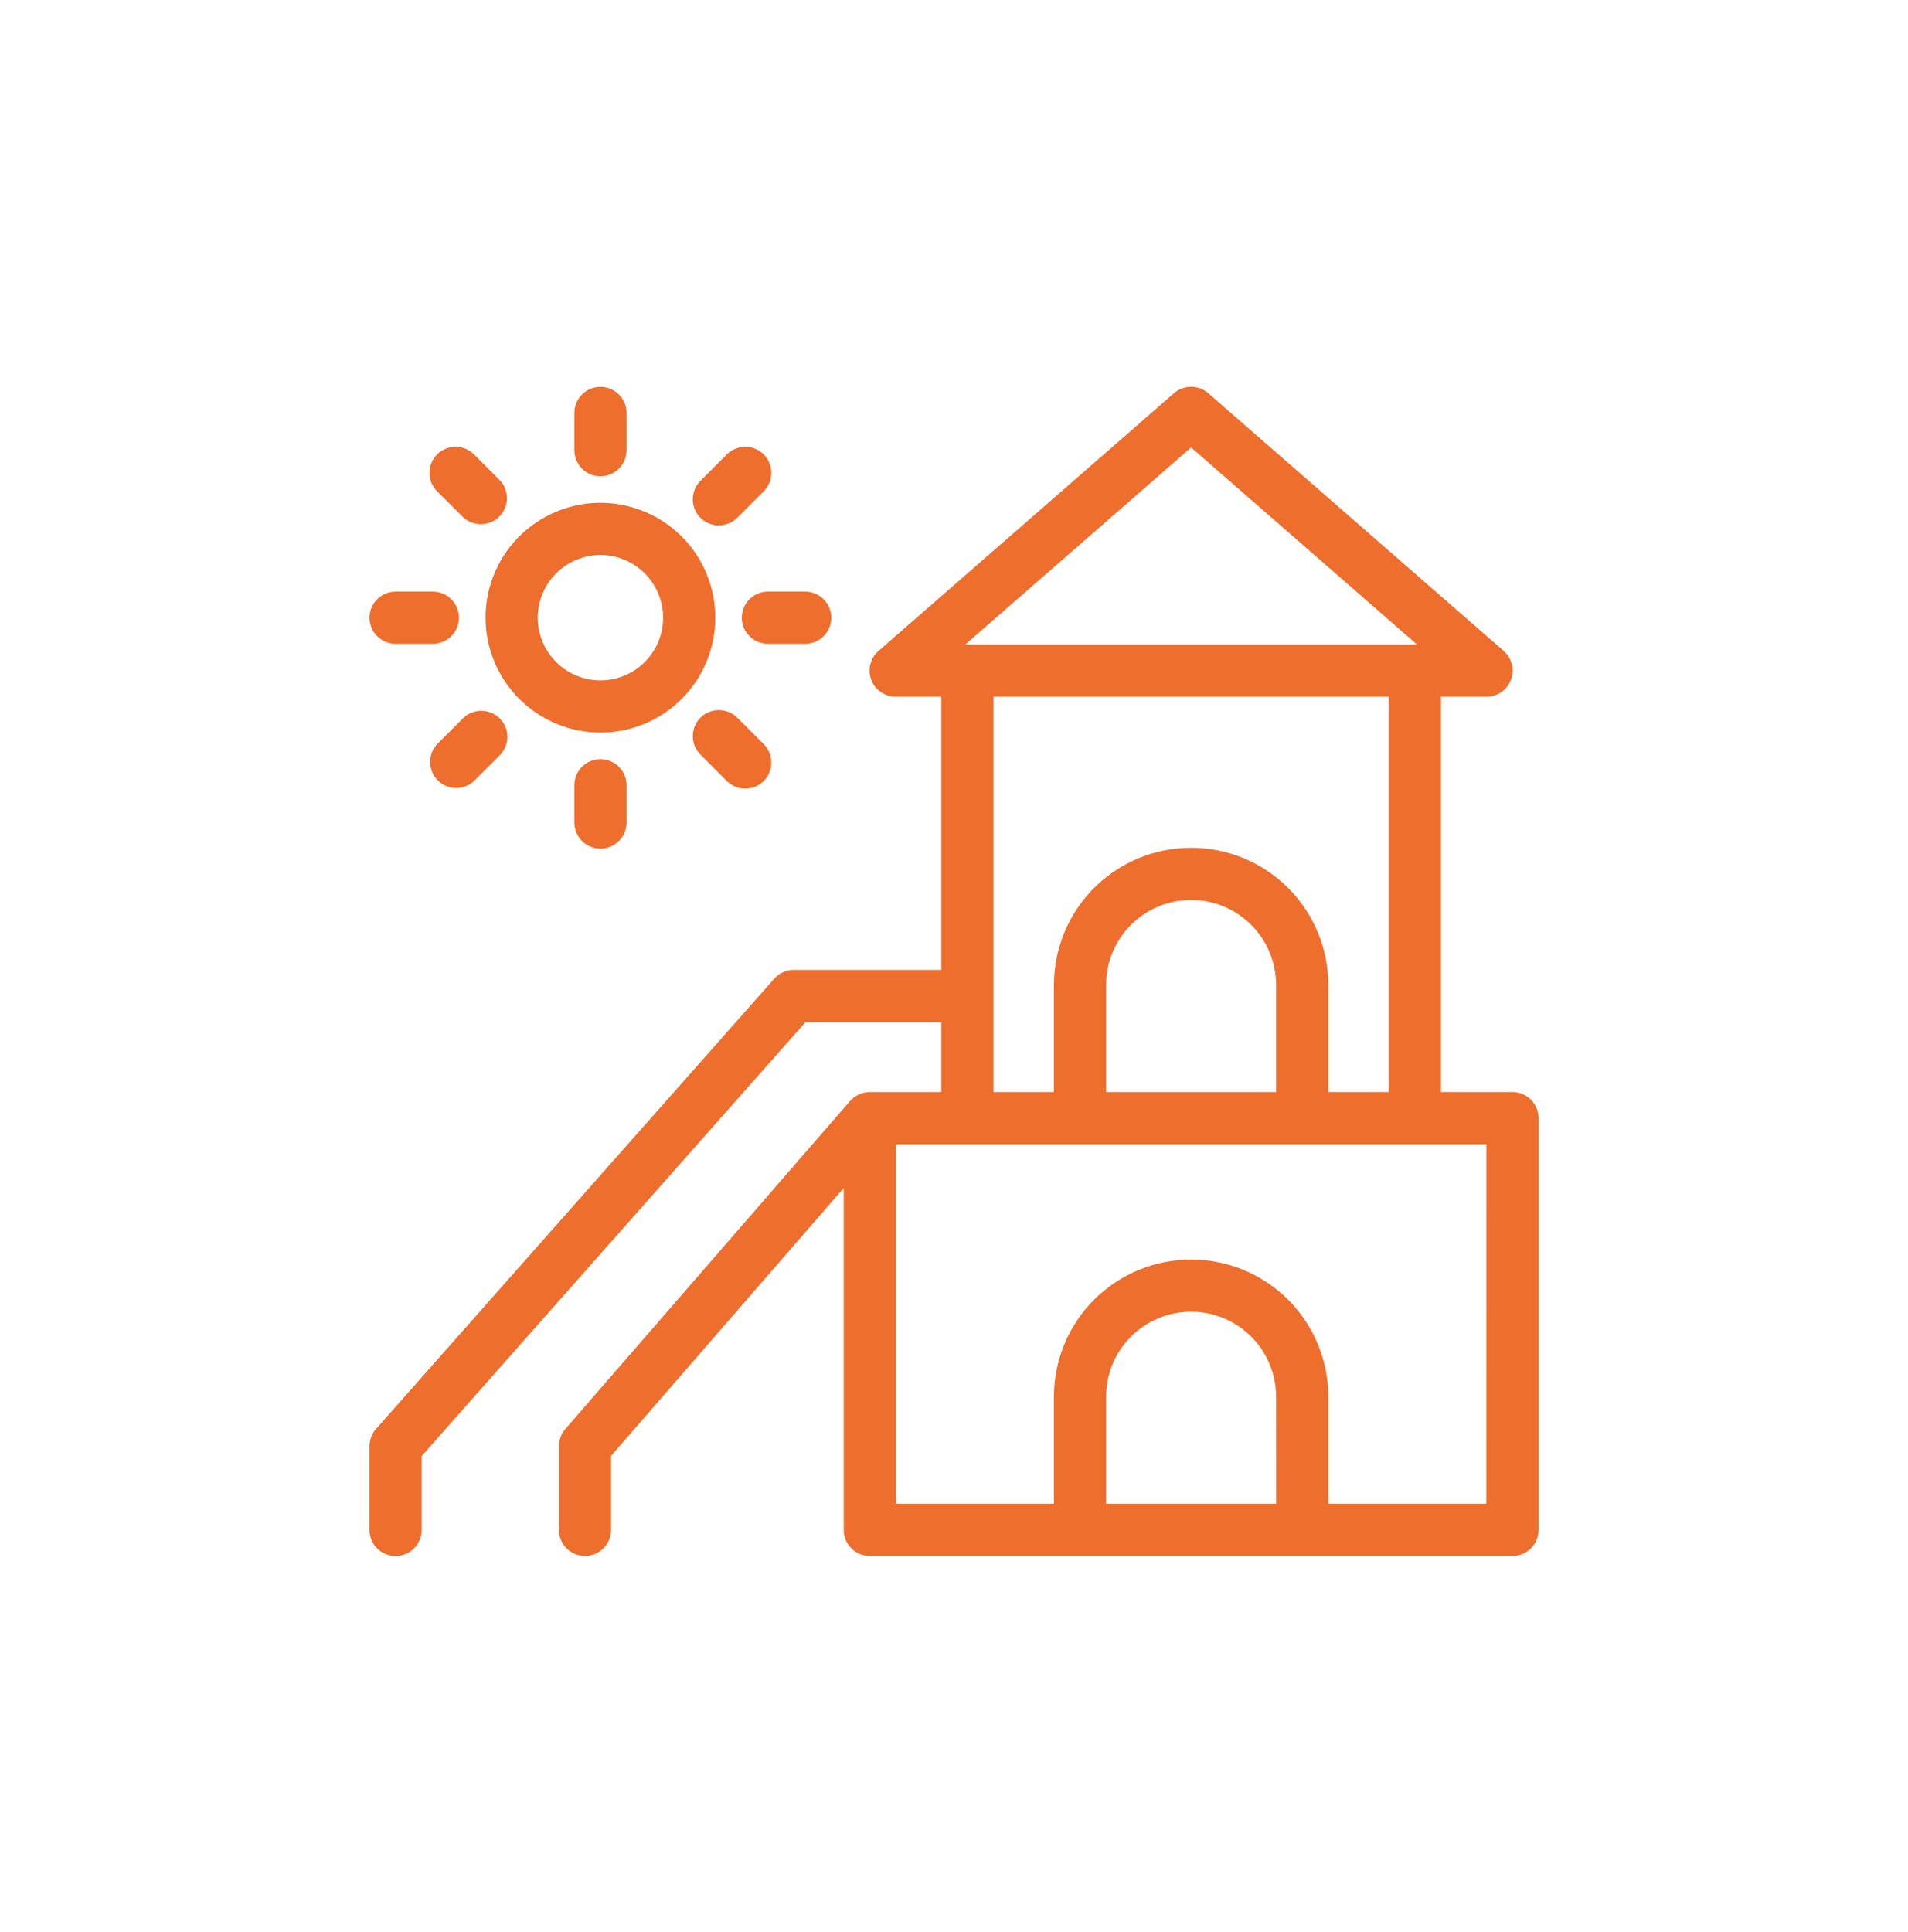 <svg width="80" height="81" viewBox="0 0 80 81" fill="none" xmlns="http://www.w3.org/2000/svg">
<path d="M63.415 45.78H60.415V29.206H62.328C62.551 29.206 62.769 29.138 62.952 29.011C63.135 28.884 63.274 28.704 63.353 28.496C63.431 28.287 63.443 28.06 63.389 27.844C63.334 27.628 63.215 27.434 63.047 27.287L50.661 16.484C50.462 16.31 50.206 16.214 49.942 16.214C49.678 16.214 49.423 16.31 49.223 16.484L36.835 27.287C36.667 27.434 36.548 27.628 36.493 27.844C36.438 28.06 36.451 28.287 36.529 28.496C36.607 28.704 36.747 28.884 36.93 29.011C37.113 29.138 37.331 29.206 37.553 29.206H39.467V40.659H33.28C33.125 40.659 32.972 40.692 32.831 40.756C32.689 40.82 32.563 40.913 32.461 41.029L15.767 59.904C15.59 60.104 15.492 60.362 15.492 60.629V64.137C15.492 64.427 15.607 64.706 15.812 64.911C16.018 65.116 16.296 65.231 16.586 65.231C16.876 65.231 17.154 65.116 17.359 64.911C17.564 64.706 17.68 64.427 17.68 64.137V61.041L33.774 42.847H39.467V45.78H36.467C36.311 45.78 36.157 45.813 36.016 45.878C35.874 45.943 35.748 46.037 35.646 46.155H35.641L23.702 59.909C23.529 60.108 23.434 60.363 23.433 60.627V64.135C23.433 64.426 23.549 64.704 23.754 64.909C23.959 65.114 24.237 65.229 24.527 65.229C24.817 65.229 25.096 65.114 25.301 64.909C25.506 64.704 25.621 64.426 25.621 64.135V61.034L35.376 49.802V64.135C35.376 64.279 35.404 64.421 35.459 64.554C35.514 64.687 35.594 64.808 35.696 64.909C35.798 65.011 35.918 65.091 36.051 65.146C36.184 65.201 36.326 65.229 36.47 65.229H63.415C63.559 65.229 63.701 65.201 63.834 65.146C63.967 65.091 64.087 65.011 64.189 64.909C64.29 64.808 64.371 64.687 64.426 64.554C64.481 64.421 64.509 64.279 64.509 64.135V46.874C64.509 46.73 64.481 46.588 64.426 46.455C64.371 46.322 64.29 46.202 64.189 46.1C64.087 45.998 63.966 45.918 63.833 45.863C63.701 45.808 63.558 45.78 63.415 45.78ZM49.942 18.759L59.412 27.018H40.472L49.942 18.759ZM41.655 29.206H58.229V45.78H55.694V41.292C55.694 40.536 55.545 39.788 55.256 39.09C54.967 38.393 54.543 37.758 54.009 37.224C53.475 36.69 52.841 36.267 52.143 35.977C51.445 35.688 50.697 35.54 49.942 35.54C49.187 35.54 48.438 35.688 47.741 35.977C47.043 36.267 46.409 36.69 45.874 37.224C45.34 37.758 44.917 38.393 44.627 39.09C44.339 39.788 44.19 40.536 44.19 41.292V45.78H41.655V29.206ZM46.376 45.78V41.292C46.376 40.346 46.752 39.44 47.42 38.771C48.089 38.103 48.995 37.727 49.941 37.727C50.886 37.727 51.793 38.103 52.461 38.771C53.13 39.44 53.505 40.346 53.505 41.292V45.78H46.376ZM53.507 63.042H46.376V58.554C46.376 57.608 46.752 56.702 47.42 56.033C48.089 55.365 48.995 54.989 49.941 54.989C50.886 54.989 51.793 55.365 52.461 56.033C53.13 56.702 53.505 57.608 53.505 58.554L53.507 63.042ZM62.319 63.042H55.694V58.554C55.694 57.798 55.545 57.05 55.256 56.352C54.967 55.654 54.543 55.02 54.009 54.486C53.475 53.952 52.841 53.528 52.143 53.239C51.445 52.95 50.697 52.801 49.942 52.801C49.187 52.801 48.438 52.95 47.741 53.239C47.043 53.528 46.409 53.952 45.874 54.486C45.34 55.02 44.917 55.654 44.627 56.352C44.339 57.05 44.19 57.798 44.19 58.554V63.042H37.563V47.967H62.321L62.319 63.042Z" fill="#EE6E2E"/>
<path d="M25.176 30.711C26.128 30.711 27.059 30.429 27.851 29.899C28.643 29.37 29.261 28.618 29.625 27.738C29.99 26.858 30.085 25.89 29.899 24.955C29.713 24.021 29.255 23.163 28.581 22.489C27.908 21.816 27.049 21.357 26.115 21.171C25.181 20.985 24.213 21.081 23.332 21.445C22.453 21.81 21.7 22.427 21.171 23.219C20.642 24.011 20.359 24.942 20.359 25.895C20.361 27.172 20.869 28.396 21.772 29.299C22.675 30.202 23.899 30.71 25.176 30.711ZM25.176 23.266C25.695 23.266 26.204 23.42 26.636 23.709C27.068 23.998 27.405 24.409 27.604 24.889C27.803 25.369 27.855 25.898 27.754 26.408C27.652 26.918 27.402 27.386 27.034 27.754C26.667 28.121 26.198 28.372 25.689 28.473C25.178 28.575 24.65 28.523 24.17 28.323C23.689 28.125 23.279 27.788 22.99 27.355C22.701 26.923 22.547 26.415 22.547 25.895C22.548 25.198 22.825 24.53 23.318 24.037C23.811 23.544 24.479 23.267 25.176 23.266Z" fill="#EE6E2E"/>
<path d="M25.176 19.967C25.466 19.967 25.744 19.851 25.949 19.646C26.154 19.441 26.269 19.163 26.27 18.873V17.311C26.27 17.02 26.154 16.742 25.949 16.537C25.744 16.332 25.466 16.217 25.176 16.217C24.886 16.217 24.608 16.332 24.402 16.537C24.197 16.742 24.082 17.02 24.082 17.311V18.873C24.082 19.163 24.197 19.441 24.402 19.646C24.608 19.852 24.886 19.967 25.176 19.967Z" fill="#EE6E2E"/>
<path d="M30.14 22.024C30.284 22.024 30.426 21.996 30.559 21.941C30.692 21.886 30.812 21.805 30.914 21.703L32.02 20.597C32.122 20.495 32.203 20.375 32.258 20.242C32.312 20.109 32.341 19.967 32.341 19.823C32.341 19.68 32.312 19.537 32.257 19.405C32.202 19.272 32.122 19.151 32.02 19.05C31.919 18.948 31.798 18.868 31.665 18.813C31.532 18.758 31.39 18.73 31.247 18.73C31.103 18.73 30.96 18.758 30.828 18.813C30.695 18.868 30.575 18.948 30.473 19.05L29.367 20.16C29.214 20.312 29.11 20.508 29.068 20.72C29.026 20.932 29.047 21.152 29.13 21.352C29.213 21.551 29.353 21.722 29.533 21.842C29.713 21.962 29.924 22.027 30.14 22.027V22.024Z" fill="#EE6E2E"/>
<path d="M31.102 25.895C31.102 26.185 31.217 26.463 31.422 26.668C31.627 26.873 31.905 26.989 32.195 26.989H33.761C34.051 26.989 34.329 26.873 34.534 26.668C34.739 26.463 34.855 26.185 34.855 25.895C34.855 25.605 34.739 25.327 34.534 25.122C34.329 24.916 34.051 24.801 33.761 24.801H32.195C31.905 24.801 31.627 24.916 31.422 25.122C31.217 25.327 31.102 25.605 31.102 25.895Z" fill="#EE6E2E"/>
<path d="M30.914 30.087C30.709 29.882 30.431 29.767 30.141 29.767C29.851 29.767 29.572 29.882 29.367 30.087C29.162 30.292 29.047 30.57 29.047 30.86C29.047 31.151 29.162 31.429 29.367 31.634L30.474 32.741C30.679 32.946 30.957 33.061 31.248 33.061C31.538 33.061 31.816 32.946 32.021 32.741C32.226 32.536 32.341 32.257 32.341 31.967C32.341 31.677 32.226 31.399 32.021 31.194L30.914 30.087Z" fill="#EE6E2E"/>
<path d="M24.082 32.917V34.483C24.082 34.773 24.197 35.051 24.402 35.256C24.608 35.461 24.886 35.576 25.176 35.576C25.466 35.576 25.744 35.461 25.949 35.256C26.154 35.051 26.27 34.773 26.27 34.483V32.917C26.27 32.627 26.154 32.349 25.949 32.144C25.744 31.939 25.466 31.823 25.176 31.823C24.886 31.823 24.608 31.939 24.402 32.144C24.197 32.349 24.082 32.627 24.082 32.917Z" fill="#EE6E2E"/>
<path d="M19.438 30.087L18.331 31.193C18.137 31.4 18.031 31.674 18.035 31.958C18.04 32.242 18.154 32.513 18.355 32.714C18.555 32.914 18.826 33.029 19.11 33.035C19.393 33.039 19.668 32.934 19.875 32.74L20.982 31.634C21.174 31.426 21.279 31.152 21.273 30.87C21.268 30.587 21.154 30.317 20.954 30.117C20.754 29.917 20.485 29.802 20.202 29.797C19.919 29.791 19.645 29.895 19.438 30.087Z" fill="#EE6E2E"/>
<path d="M16.586 26.989H18.148C18.439 26.989 18.717 26.873 18.922 26.668C19.127 26.463 19.242 26.185 19.242 25.895C19.242 25.605 19.127 25.327 18.922 25.122C18.717 24.916 18.439 24.801 18.148 24.801H16.586C16.296 24.801 16.018 24.916 15.812 25.122C15.607 25.327 15.492 25.605 15.492 25.895C15.492 26.185 15.607 26.463 15.812 26.668C16.018 26.873 16.296 26.989 16.586 26.989Z" fill="#EE6E2E"/>
<path d="M19.438 21.703C19.647 21.887 19.918 21.985 20.196 21.976C20.474 21.967 20.738 21.853 20.935 21.656C21.132 21.459 21.246 21.195 21.255 20.917C21.264 20.639 21.166 20.368 20.982 20.16L19.876 19.049C19.671 18.844 19.392 18.729 19.102 18.729C18.812 18.729 18.534 18.844 18.328 19.049C18.123 19.255 18.008 19.533 18.008 19.823C18.008 20.113 18.123 20.392 18.328 20.597L19.438 21.703Z" fill="#EE6E2E"/>
</svg>
